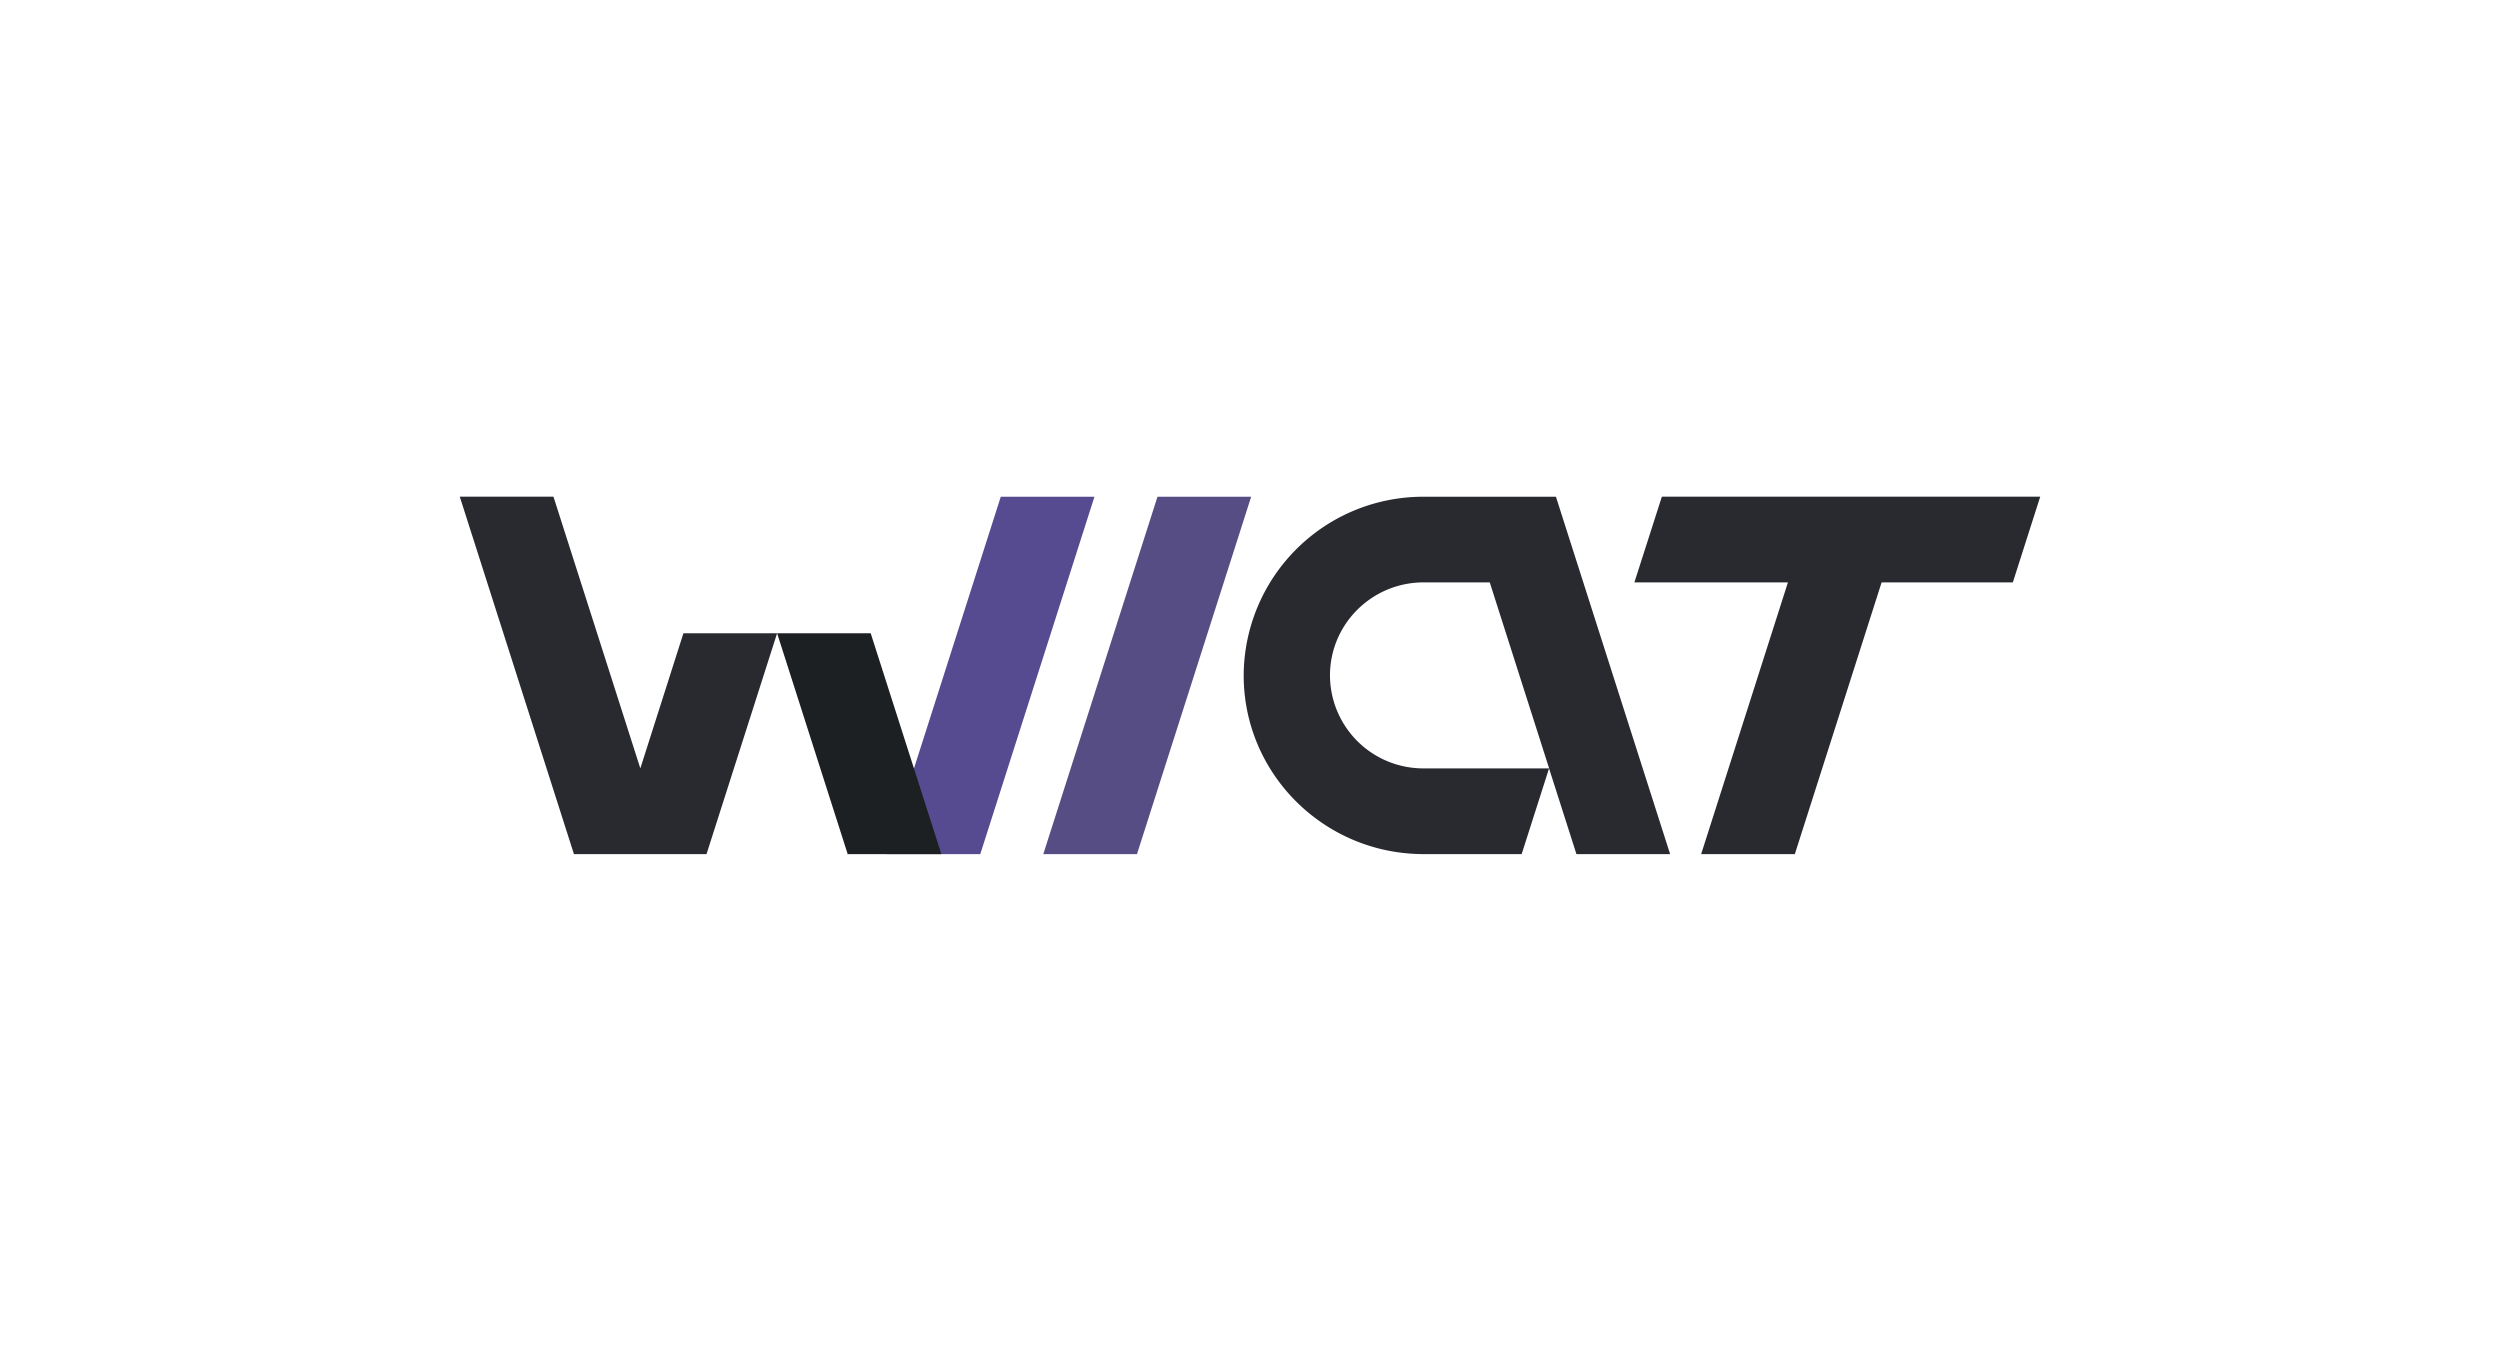 <svg xmlns="http://www.w3.org/2000/svg" width="261" height="142" fill="none"><g clip-path="url(#a)"><path fill="#564B91" d="M92.56 89.17h9.78l11.92-37.31h-9.78L92.56 89.17Z"/><path fill="#564D84" d="M108.92 89.17h9.78l11.92-37.31h-9.78l-11.92 37.31Z"/><path fill="#282A30" d="M213 51.85h-39.5l-2.87 8.95h16.03l-9.06 28.37h9.78l9.06-28.37h13.7l2.86-8.95ZM174.36 89.17l-11.92-37.31h-13.8a18.73 18.73 0 0 0-18.8 18.65c0 10.3 8.41 18.66 18.8 18.66h10.22l2.86-8.95 2.86 8.95h9.78Zm-25.73-8.95a9.74 9.74 0 0 1-9.78-9.7c0-5.37 4.38-9.72 9.78-9.72h6.9l6.2 19.42h-13.1Z"/><path fill="#1D2023" d="M90.91 66.11h-9.78l7.37 23.06h9.78L90.9 66.11Z"/><path fill="#282A30" d="m71.35 66.11-4.5 14.11-9.07-28.37H48l11.92 37.32h13.84l7.37-23.06h-9.78Z"/></g><defs><clipPath id="a"><path fill="#fff" d="M48 51.83h165v38H48z"/></clipPath></defs></svg>